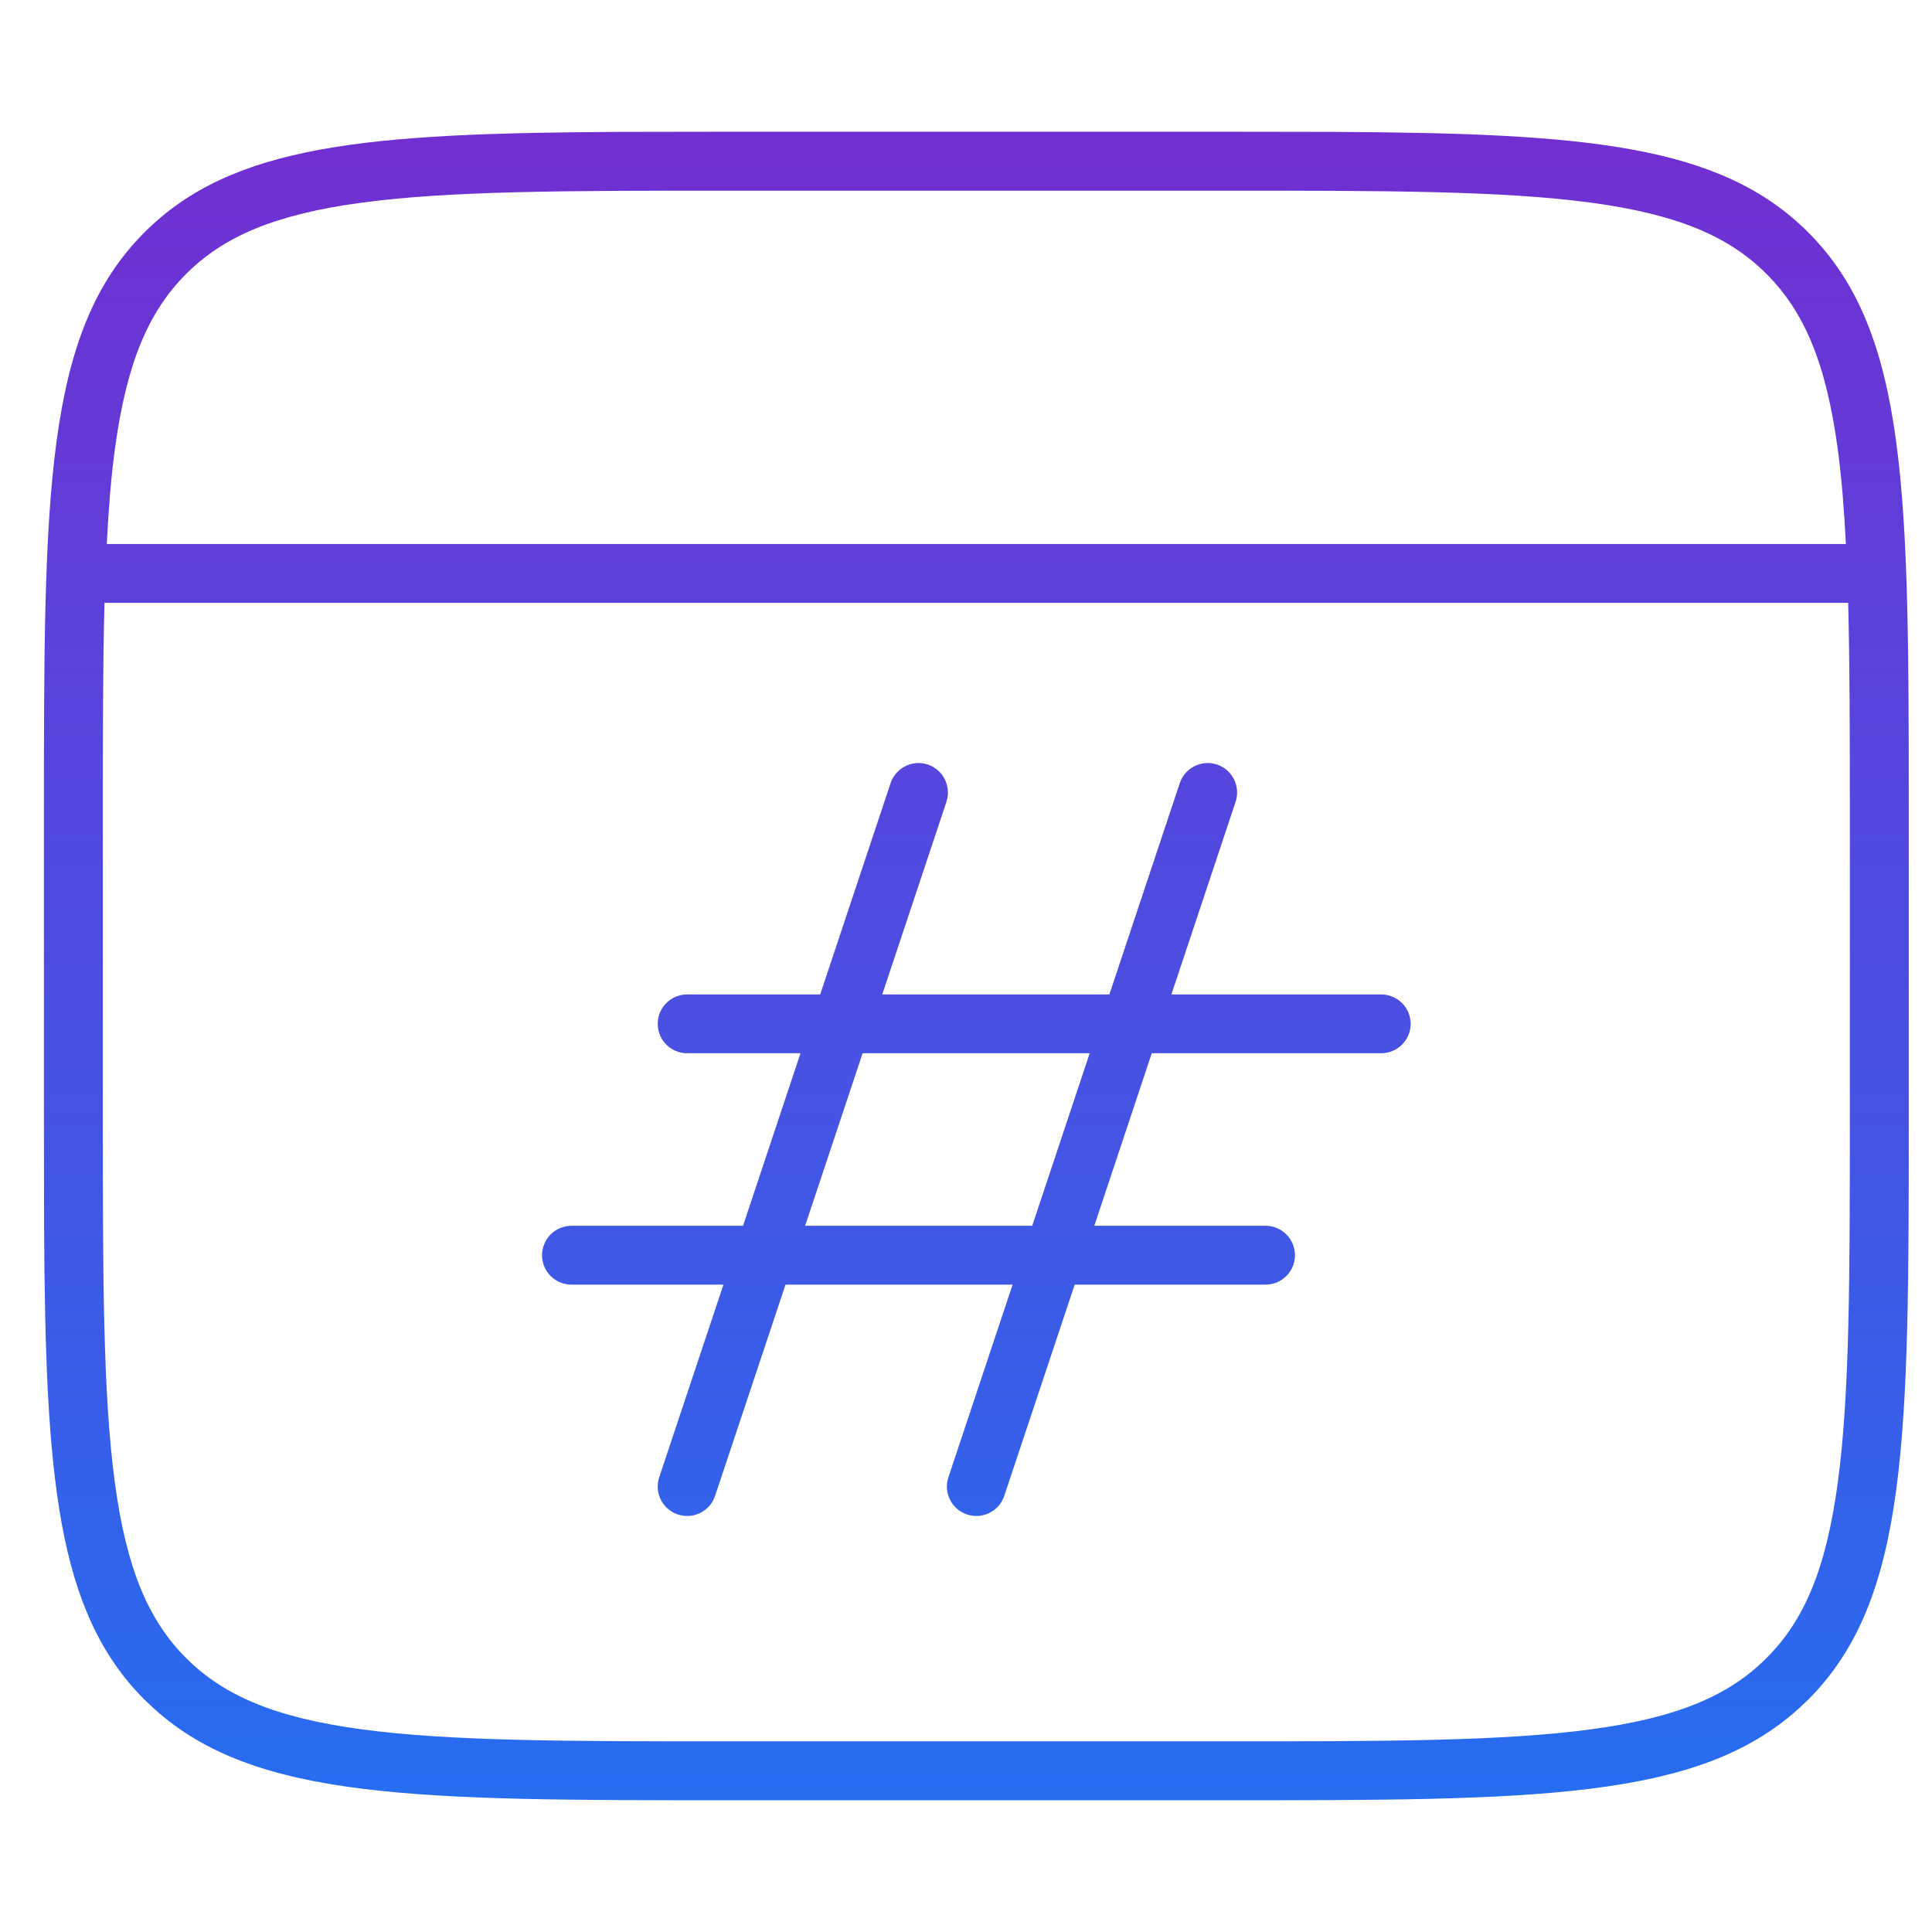 <svg width="44" height="44" viewBox="0 0 44 44" fill="none" xmlns="http://www.w3.org/2000/svg">
<path d="M30.421 3.004C36.099 3.035 39.175 3.286 41.18 5.291C43.471 7.582 43.471 11.271 43.471 18.648V25.352C43.471 32.728 43.471 36.417 41.18 38.709L40.96 38.916C38.653 40.999 34.969 41 27.823 41H16.648C9.502 41 5.817 40.999 3.511 38.916L3.291 38.709C1.286 36.704 1.035 33.629 1.004 27.95L1 25.352V18.648C1 11.271 1 7.582 3.291 5.291C5.296 3.286 8.371 3.035 14.05 3.004L16.648 3H27.823L30.421 3.004ZM2.38 13.729C2.343 15.129 2.342 16.75 2.342 18.648V25.352C2.342 29.078 2.344 31.739 2.615 33.76C2.882 35.741 3.384 36.906 4.239 37.761C5.094 38.616 6.259 39.118 8.24 39.385C10.261 39.656 12.921 39.658 16.648 39.658H27.823C31.549 39.658 34.209 39.656 36.23 39.385C38.211 39.118 39.377 38.616 40.231 37.761C41.086 36.906 41.589 35.741 41.855 33.76C42.127 31.739 42.129 29.078 42.129 25.352V18.648C42.129 16.75 42.127 15.129 42.091 13.729H2.38ZM26.868 17.837C26.985 17.486 27.365 17.295 27.717 17.412C28.068 17.529 28.257 17.91 28.14 18.261L26.678 22.648H31.455C31.825 22.648 32.127 22.947 32.127 23.317C32.127 23.688 31.825 23.987 31.455 23.987H26.231L24.922 27.916H28.821C29.192 27.916 29.492 28.217 29.492 28.587C29.492 28.957 29.191 29.257 28.821 29.257H24.475L22.871 34.068C22.754 34.419 22.374 34.608 22.023 34.491C21.672 34.374 21.482 33.995 21.599 33.644L23.061 29.257H17.889L16.285 34.068C16.168 34.419 15.789 34.608 15.438 34.491C15.086 34.374 14.896 33.995 15.013 33.644L16.476 29.257H13.015C12.644 29.257 12.345 28.957 12.345 28.587C12.345 28.217 12.644 27.916 13.015 27.916H16.922L18.231 23.987H15.649C15.279 23.987 14.979 23.688 14.979 23.317C14.979 22.947 15.279 22.648 15.649 22.648H18.679L20.282 17.837C20.399 17.486 20.779 17.295 21.13 17.412C21.481 17.529 21.671 17.91 21.554 18.261L20.092 22.648H25.265L26.868 17.837ZM19.645 23.987L18.336 27.916H23.508L24.817 23.987H19.645ZM16.648 4.342C12.921 4.342 10.261 4.344 8.24 4.615C6.259 4.882 5.094 5.384 4.239 6.239C3.384 7.094 2.882 8.259 2.615 10.24C2.528 10.886 2.472 11.598 2.432 12.389H42.039C41.999 11.598 41.942 10.886 41.855 10.24C41.589 8.259 41.086 7.094 40.231 6.239C39.377 5.384 38.211 4.882 36.23 4.615C34.209 4.344 31.549 4.342 27.823 4.342H16.648Z" fill="url(#paint0_linear_2514_2649)"/>
<defs>
<linearGradient id="paint0_linear_2514_2649" x1="22.235" y1="3" x2="22.235" y2="41" gradientUnits="userSpaceOnUse">
<stop stop-color="#722ED1"/>
<stop offset="1" stop-color="#266DF0"/>
</linearGradient>
</defs>
</svg>
